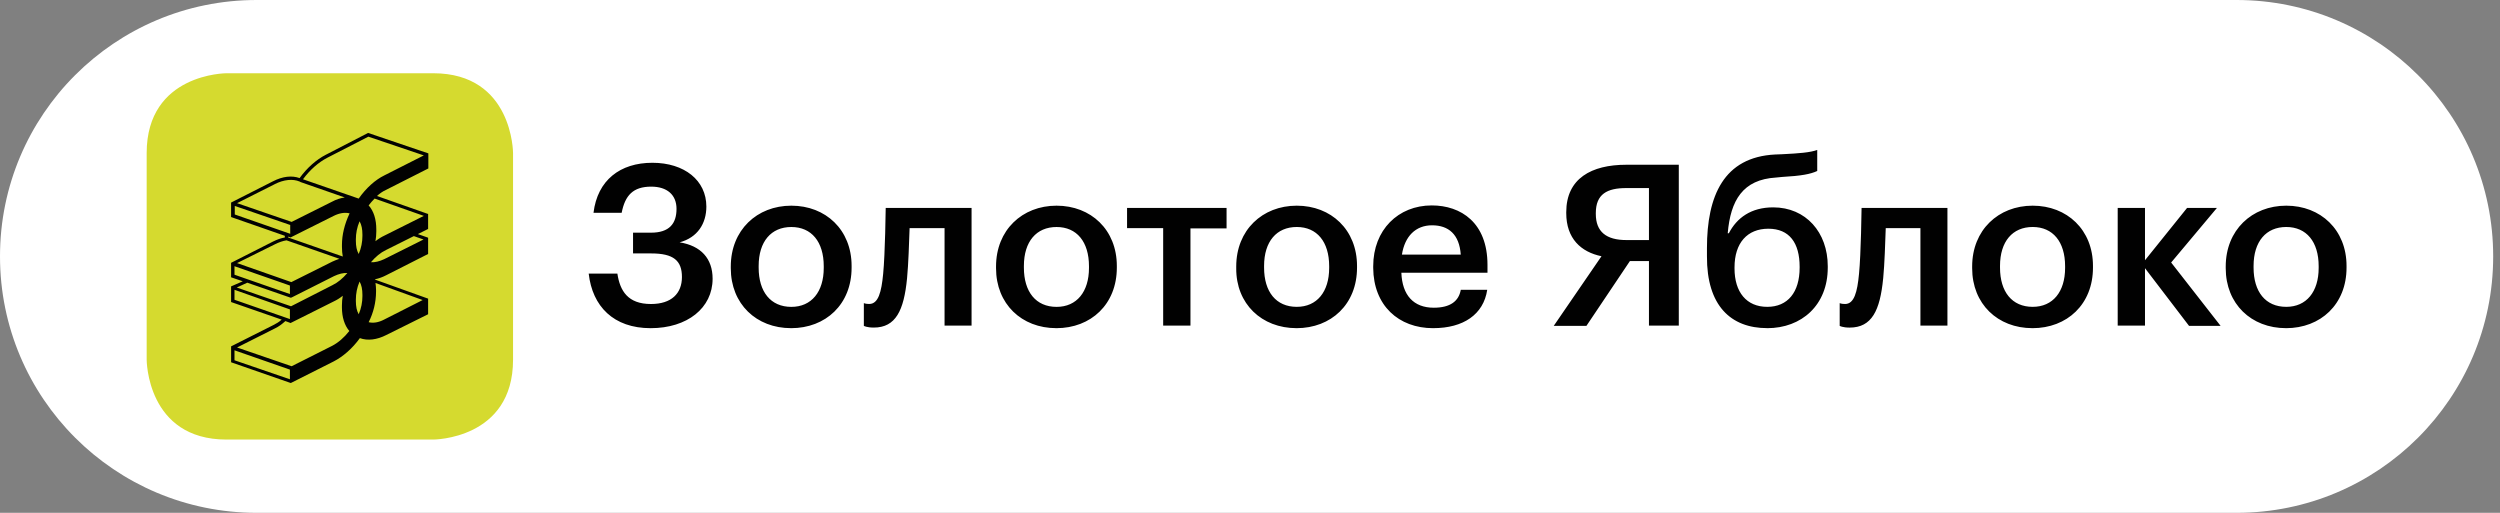 <?xml version="1.0" encoding="UTF-8"?> <svg xmlns="http://www.w3.org/2000/svg" width="351" height="72" viewBox="0 0 351 72" fill="none"><rect x="0" y="0" width="351" height="72" fill="#808080" stroke="none"/><path d="M314.011 0H36.032C16.132 0 0 16.117 0 35.998V36.002C0 55.883 16.132 72 36.032 72H314.011C333.911 72 350.043 55.883 350.043 36.002V35.998C350.043 16.117 333.911 0 314.011 0Z" fill="white"></path><path d="M320.991 43.081C318.076 43.081 316.402 40.965 316.402 37.575V37.335C316.402 33.906 318.158 31.869 320.991 31.869C323.824 31.869 325.541 33.942 325.541 37.375V37.615C325.541 40.965 323.824 43.081 320.991 43.081ZM320.952 46.076C325.821 46.076 329.454 42.723 329.454 37.575V37.335C329.454 32.267 325.824 28.877 320.995 28.877C316.165 28.877 312.492 32.306 312.492 37.414V37.654C312.492 42.68 316.083 46.073 320.952 46.073V46.076ZM307.343 45.754H311.774L304.83 36.858L311.254 29.196H307.063L301.157 36.539V29.196H297.325V45.714H301.157V37.654L307.343 45.754ZM285.39 43.081C282.478 43.081 280.802 40.965 280.802 37.575V37.335C280.802 33.906 282.557 31.869 285.39 31.869C288.223 31.869 289.94 33.942 289.94 37.375V37.615C289.94 40.965 288.223 43.081 285.39 43.081ZM285.351 46.076C290.22 46.076 293.853 42.723 293.853 37.575V37.335C293.853 32.267 290.22 28.877 285.39 28.877C280.561 28.877 276.891 32.306 276.891 37.414V37.654C276.891 42.68 280.482 46.073 285.351 46.073V46.076ZM264.399 39.093C264.6 36.976 264.679 34.185 264.759 32.03H269.627V45.714H273.419V29.196H261.365C261.365 29.196 261.286 35.657 261.006 38.451C260.766 41.005 260.328 42.68 259.05 42.68C258.529 42.68 258.292 42.561 258.292 42.561V45.754C258.292 45.754 258.691 45.994 259.689 45.994C262.802 45.994 263.958 43.601 264.396 39.093H264.399ZM248.116 43.081C245.204 43.081 243.527 41.008 243.527 37.694V37.536C243.527 34.106 245.322 32.112 248.277 32.112C251.232 32.112 252.669 34.106 252.669 37.457V37.575C252.669 41.047 250.992 43.081 248.119 43.081H248.116ZM248.116 46.076C252.945 46.076 256.618 42.844 256.618 37.575V37.375C256.618 32.626 253.545 29.114 248.956 29.114C245.843 29.114 243.847 30.592 242.73 32.747H242.572C242.97 28.12 244.687 25.207 249.355 24.927L250.191 24.845C252.945 24.687 254.184 24.447 255.139 24.006V21.054C254.141 21.413 252.626 21.534 250.231 21.653L249.233 21.692C242.008 22.051 239.656 27.518 239.656 34.817V35.976C239.617 42.917 243.007 46.07 248.116 46.07V46.076ZM228.838 36.657H231.513V45.714H235.703V23.131H228.321C223.452 23.131 219.901 25.046 219.901 29.792V29.914C219.901 33.504 221.976 35.38 224.849 35.976L218.145 45.751H222.734L228.838 36.654V36.657ZM231.513 26.405V33.705H228.36C225.527 33.705 224.052 32.55 224.052 30.035V29.917C224.052 27.244 225.646 26.405 228.321 26.405H231.513ZM196.831 35.742C197.23 33.188 198.745 31.632 201.061 31.632C203.377 31.632 204.892 32.908 205.09 35.742H196.828H196.831ZM201.222 46.073C205.452 46.073 208.285 44.158 208.806 40.689H205.093C204.813 42.285 203.617 43.203 201.301 43.203C198.468 43.203 196.871 41.449 196.752 38.296H208.842V37.177C208.842 31.273 205.129 28.841 201.021 28.841C196.311 28.841 192.799 32.27 192.799 37.378V37.618C192.839 42.884 196.35 46.076 201.219 46.076L201.222 46.073ZM182.066 43.081C179.154 43.081 177.477 40.965 177.477 37.575V37.335C177.477 33.906 179.233 31.869 182.066 31.869C184.899 31.869 186.616 33.942 186.616 37.375V37.615C186.616 40.965 184.899 43.081 182.066 43.081ZM182.027 46.076C186.896 46.076 190.526 42.723 190.526 37.575V37.335C190.526 32.267 186.896 28.877 182.066 28.877C177.237 28.877 173.567 32.306 173.567 37.414V37.654C173.528 42.68 177.158 46.073 182.027 46.073V46.076ZM158.239 29.196V32.03H163.309V45.714H167.14V32.069H172.21V29.196H158.242H158.239ZM148.343 43.085C145.431 43.085 143.754 40.968 143.754 37.579V37.338C143.754 33.909 145.51 31.872 148.343 31.872C151.176 31.872 152.893 33.945 152.893 37.378V37.618C152.893 40.968 151.176 43.085 148.343 43.085ZM148.304 46.076C153.173 46.076 156.803 42.723 156.803 37.575V37.335C156.803 32.267 153.173 28.877 148.343 28.877C143.514 28.877 139.844 32.306 139.844 37.414V37.654C139.844 42.68 143.435 46.073 148.304 46.073V46.076ZM127.349 39.093C127.55 36.976 127.629 34.185 127.708 32.03H132.616V45.714H136.408V29.193H124.354C124.354 29.193 124.275 35.653 123.995 38.447C123.755 41.001 123.317 42.677 122.042 42.677C121.521 42.677 121.284 42.558 121.284 42.558V45.751C121.284 45.751 121.683 45.991 122.681 45.991C125.755 45.991 126.911 43.598 127.349 39.089V39.093ZM111.105 43.085C108.193 43.085 106.516 40.968 106.516 37.579V37.338C106.516 33.909 108.272 31.872 111.105 31.872C113.938 31.872 115.654 33.945 115.654 37.378V37.618C115.654 40.968 113.938 43.085 111.105 43.085ZM111.065 46.076C115.934 46.076 119.565 42.723 119.565 37.575V37.335C119.565 32.267 115.934 28.877 111.105 28.877C106.276 28.877 102.603 32.306 102.603 37.414V37.654C102.603 42.68 106.193 46.073 111.062 46.073L111.065 46.076ZM91.349 46.076C96.498 46.076 100.05 43.243 100.05 39.132C100.05 36.302 98.412 34.505 95.421 34.024C97.935 33.346 99.173 31.391 99.173 28.999C99.173 25.329 96.1 22.854 91.59 22.854C87.08 22.854 83.885 25.286 83.328 29.877H87.281C87.759 27.442 88.875 26.204 91.432 26.204C93.668 26.204 94.983 27.363 94.983 29.318C94.983 31.391 93.985 32.668 91.392 32.668H88.879V35.581H91.435C94.548 35.581 95.744 36.578 95.744 38.892C95.744 41.206 94.268 42.683 91.392 42.683C88.161 42.683 87.044 40.85 86.681 38.415H82.653C83.173 43.002 86.125 46.076 91.353 46.076H91.349Z" fill="#010101"></path><path d="M31.806 10.284C31.806 10.284 20.592 10.284 20.592 21.497V50.502C20.592 50.502 20.592 61.715 31.806 61.715H60.818C60.818 61.715 72.032 61.715 72.032 50.502V21.497C72.032 21.497 72.032 10.284 60.818 10.284H31.806Z" fill="#D5DA2F"></path><path fill-rule="evenodd" clip-rule="evenodd" d="M50.362 27.882L42.538 25.17C43.537 23.814 44.736 22.777 45.971 22.139L51.719 19.187L59.501 21.82L53.992 24.61C52.675 25.249 51.397 26.407 50.359 27.882H50.362ZM59.501 30.314L53.992 33.069C53.535 33.282 53.106 33.549 52.714 33.865C52.793 33.385 52.833 32.947 52.833 32.509V32.229C52.833 30.794 52.474 29.636 51.756 28.836C52.036 28.477 52.316 28.158 52.596 27.878L59.501 30.311V30.314ZM59.464 33.625L53.956 36.379C53.278 36.699 52.639 36.857 52.078 36.817C52.718 36.06 53.436 35.461 54.193 35.102L58.104 33.148L59.461 33.628L59.464 33.625ZM52.797 40.967V40.688C52.797 40.368 52.757 40.049 52.718 39.73L59.342 42.126L53.913 44.877C53.156 45.275 52.398 45.397 51.759 45.236C52.431 43.913 52.787 42.452 52.797 40.967ZM33.282 48.787L38.589 46.115C39.109 45.874 39.587 45.516 40.068 45.078L40.707 45.318L40.825 45.358L40.865 45.318L46.851 42.323C47.289 42.122 47.727 41.843 48.125 41.527C48.046 41.974 48.007 42.428 48.007 42.883V43.162C48.007 44.518 48.366 45.677 49.044 46.473C48.323 47.392 47.486 48.109 46.65 48.547L40.944 51.42L33.282 48.787ZM40.703 53.253L32.922 50.581V49.182L40.703 51.894V53.25V53.253ZM32.922 42.083V40.688L40.703 43.442V44.798L32.922 42.086V42.083ZM34.718 39.69L40.825 41.806L40.944 41.767L46.89 38.772C47.569 38.453 48.205 38.292 48.768 38.331C48.129 39.088 47.411 39.687 46.65 40.049L40.862 43.001L33.239 40.368L34.718 39.69ZM32.922 37.377L40.703 40.089V41.283L32.922 38.571V37.373V37.377ZM38.589 34.303C39.149 34.023 39.705 33.822 40.226 33.743L47.651 36.337C47.331 36.455 46.972 36.577 46.653 36.735L40.904 39.608L33.282 36.936L38.589 34.303ZM32.962 30.113V28.915L40.746 31.587V32.825L32.962 30.113ZM48.129 36.017L40.466 33.345V33.223L40.707 33.302L40.786 33.342L46.851 30.311C47.651 29.912 48.409 29.791 49.087 29.952C48.369 31.469 48.01 32.983 48.01 34.382V34.661C48.01 35.181 48.05 35.619 48.129 36.017ZM50.883 33.148C50.883 33.944 50.725 34.823 50.362 35.662C50.082 35.181 49.964 34.543 49.964 33.825V33.585C49.964 32.789 50.122 31.91 50.484 31.071C50.764 31.551 50.883 32.19 50.883 32.907V33.148ZM49.964 42.284V42.043C49.964 41.244 50.122 40.368 50.484 39.529C50.764 40.01 50.883 40.648 50.883 41.365V41.606C50.883 42.402 50.725 43.281 50.362 44.12C50.082 43.643 49.964 43.001 49.964 42.287V42.284ZM38.589 25.845C39.867 25.206 41.102 25.088 42.061 25.486L42.219 25.568L48.406 27.724C47.776 27.813 47.167 28.017 46.61 28.323L40.944 31.156L33.282 28.523L38.589 25.851V25.845ZM60.14 23.653V21.536L51.68 18.663L45.734 21.734C44.416 22.412 43.098 23.57 42.064 25.005C40.987 24.607 39.669 24.765 38.351 25.443L32.445 28.438V30.472L39.989 33.105V33.345C39.468 33.427 38.911 33.625 38.351 33.904L32.445 36.899V38.933L34.082 39.493L32.445 40.21V42.406L39.55 44.877C39.191 45.196 38.793 45.437 38.394 45.634L32.448 48.629V50.864L40.71 53.737L40.829 53.776L40.908 53.737L46.854 50.742C48.172 50.064 49.489 48.909 50.527 47.471C51.604 47.869 52.922 47.711 54.24 47.033L60.107 44.12V41.925L59.988 41.886L52.645 39.253V39.213C53.185 39.098 53.709 38.91 54.2 38.654L60.107 35.659V33.385L60.028 33.345L58.67 32.864L60.107 32.144V30.031H60.067L52.925 27.516C53.324 27.158 53.722 26.878 54.164 26.677L60.149 23.646L60.14 23.653Z" fill="#010101"></path></svg> 